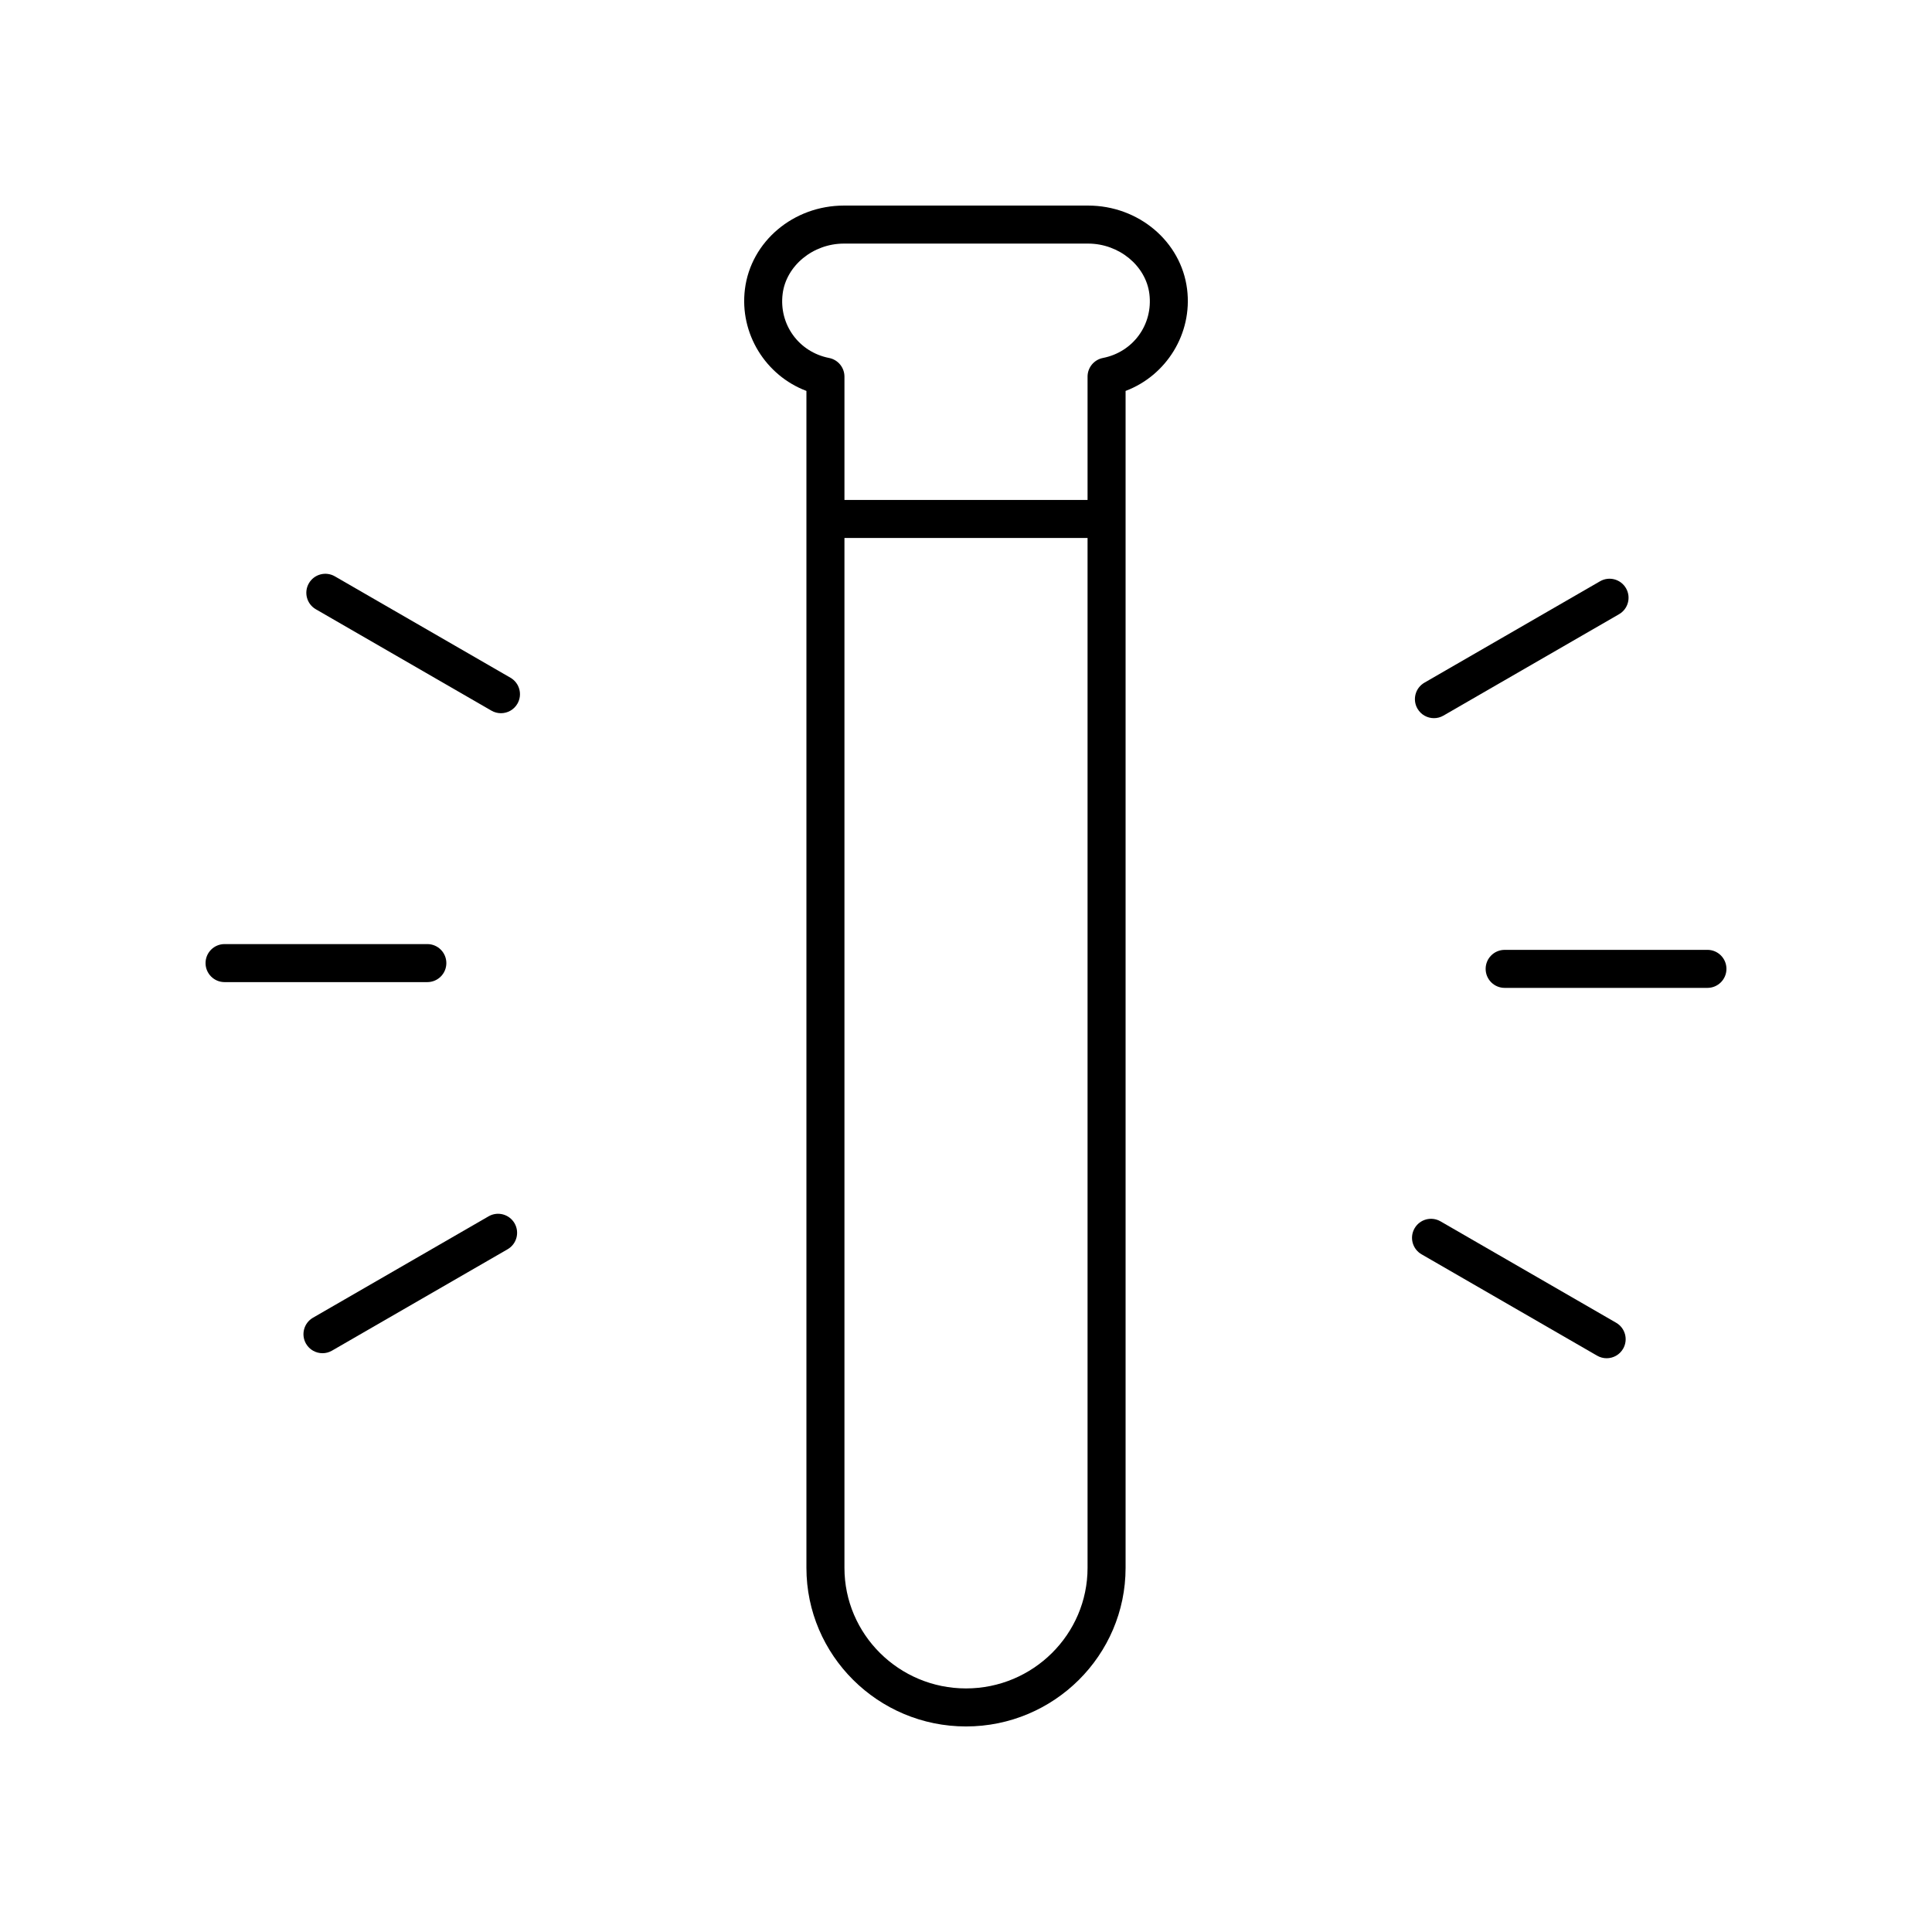 <?xml version="1.0" encoding="UTF-8"?>
<!-- Uploaded to: SVG Repo, www.svgrepo.com, Generator: SVG Repo Mixer Tools -->
<svg fill="#000000" width="800px" height="800px" version="1.1" viewBox="144 144 512 512" xmlns="http://www.w3.org/2000/svg">
 <g>
  <path d="m227.7 305.46 46.539 26.871c0.793 0.457 1.66 0.676 2.516 0.676 1.742 0 3.434-0.902 4.367-2.519 1.391-2.41 0.566-5.492-1.844-6.883l-46.539-26.871c-2.418-1.395-5.492-0.562-6.883 1.844-1.391 2.41-0.566 5.492 1.844 6.883z"/>
  <path d="m203.51 404.27h53.738c2.781 0 5.039-2.254 5.039-5.039 0-2.781-2.254-5.039-5.039-5.039h-53.738c-2.781 0-5.039 2.254-5.039 5.039 0.004 2.781 2.258 5.039 5.039 5.039z"/>
  <path d="m273.48 466.34-46.539 26.871c-2.41 1.391-3.234 4.473-1.844 6.883 0.934 1.617 2.629 2.519 4.367 2.519 0.855 0 1.723-0.215 2.516-0.676l46.539-26.871c2.41-1.391 3.234-4.473 1.844-6.883-1.398-2.406-4.477-3.238-6.883-1.844z"/>
  <path d="m520.72 476.4 46.539 26.871c0.793 0.457 1.66 0.676 2.516 0.676 1.742 0 3.434-0.902 4.367-2.519 1.391-2.41 0.566-5.492-1.844-6.883l-46.539-26.871c-2.422-1.395-5.492-0.566-6.883 1.844s-0.566 5.488 1.844 6.883z"/>
  <path d="m537.71 400.76c0 2.781 2.254 5.039 5.039 5.039h53.738c2.781 0 5.039-2.254 5.039-5.039 0-2.781-2.254-5.039-5.039-5.039l-53.738 0.004c-2.781 0-5.039 2.254-5.039 5.035z"/>
  <path d="m524.01 334.32c0.855 0 1.723-0.215 2.516-0.676l46.539-26.871c2.41-1.391 3.234-4.473 1.844-6.883-1.391-2.41-4.477-3.238-6.883-1.844l-46.539 26.871c-2.41 1.391-3.234 4.473-1.844 6.883 0.934 1.617 2.625 2.519 4.367 2.519z"/>
  <path d="m357.71 247.6v311.9c0 23.172 18.973 42.027 42.293 42.027s42.289-18.852 42.289-42.027v-311.9c10.805-4.078 17.77-15.18 16.301-26.961-1.574-12.633-12.855-22.16-26.234-22.16h-64.715c-13.379 0-24.66 9.527-26.234 22.164-1.469 11.777 5.496 22.879 16.301 26.957zm42.293 343.85c-17.766 0-32.215-14.332-32.215-31.949v-272.93h64.426v272.93c0 17.617-14.449 31.949-32.211 31.949zm-48.598-369.56c0.938-7.481 8.066-13.336 16.238-13.336h64.715c8.172 0 15.305 5.856 16.238 13.332 1.012 8.105-4.281 15.406-12.312 16.98-2.363 0.465-4.07 2.535-4.07 4.945v32.68h-64.426v-32.68c0-2.41-1.703-4.481-4.07-4.945-8.027-1.574-13.324-8.875-12.312-16.977z"/>
 </g>
</svg>